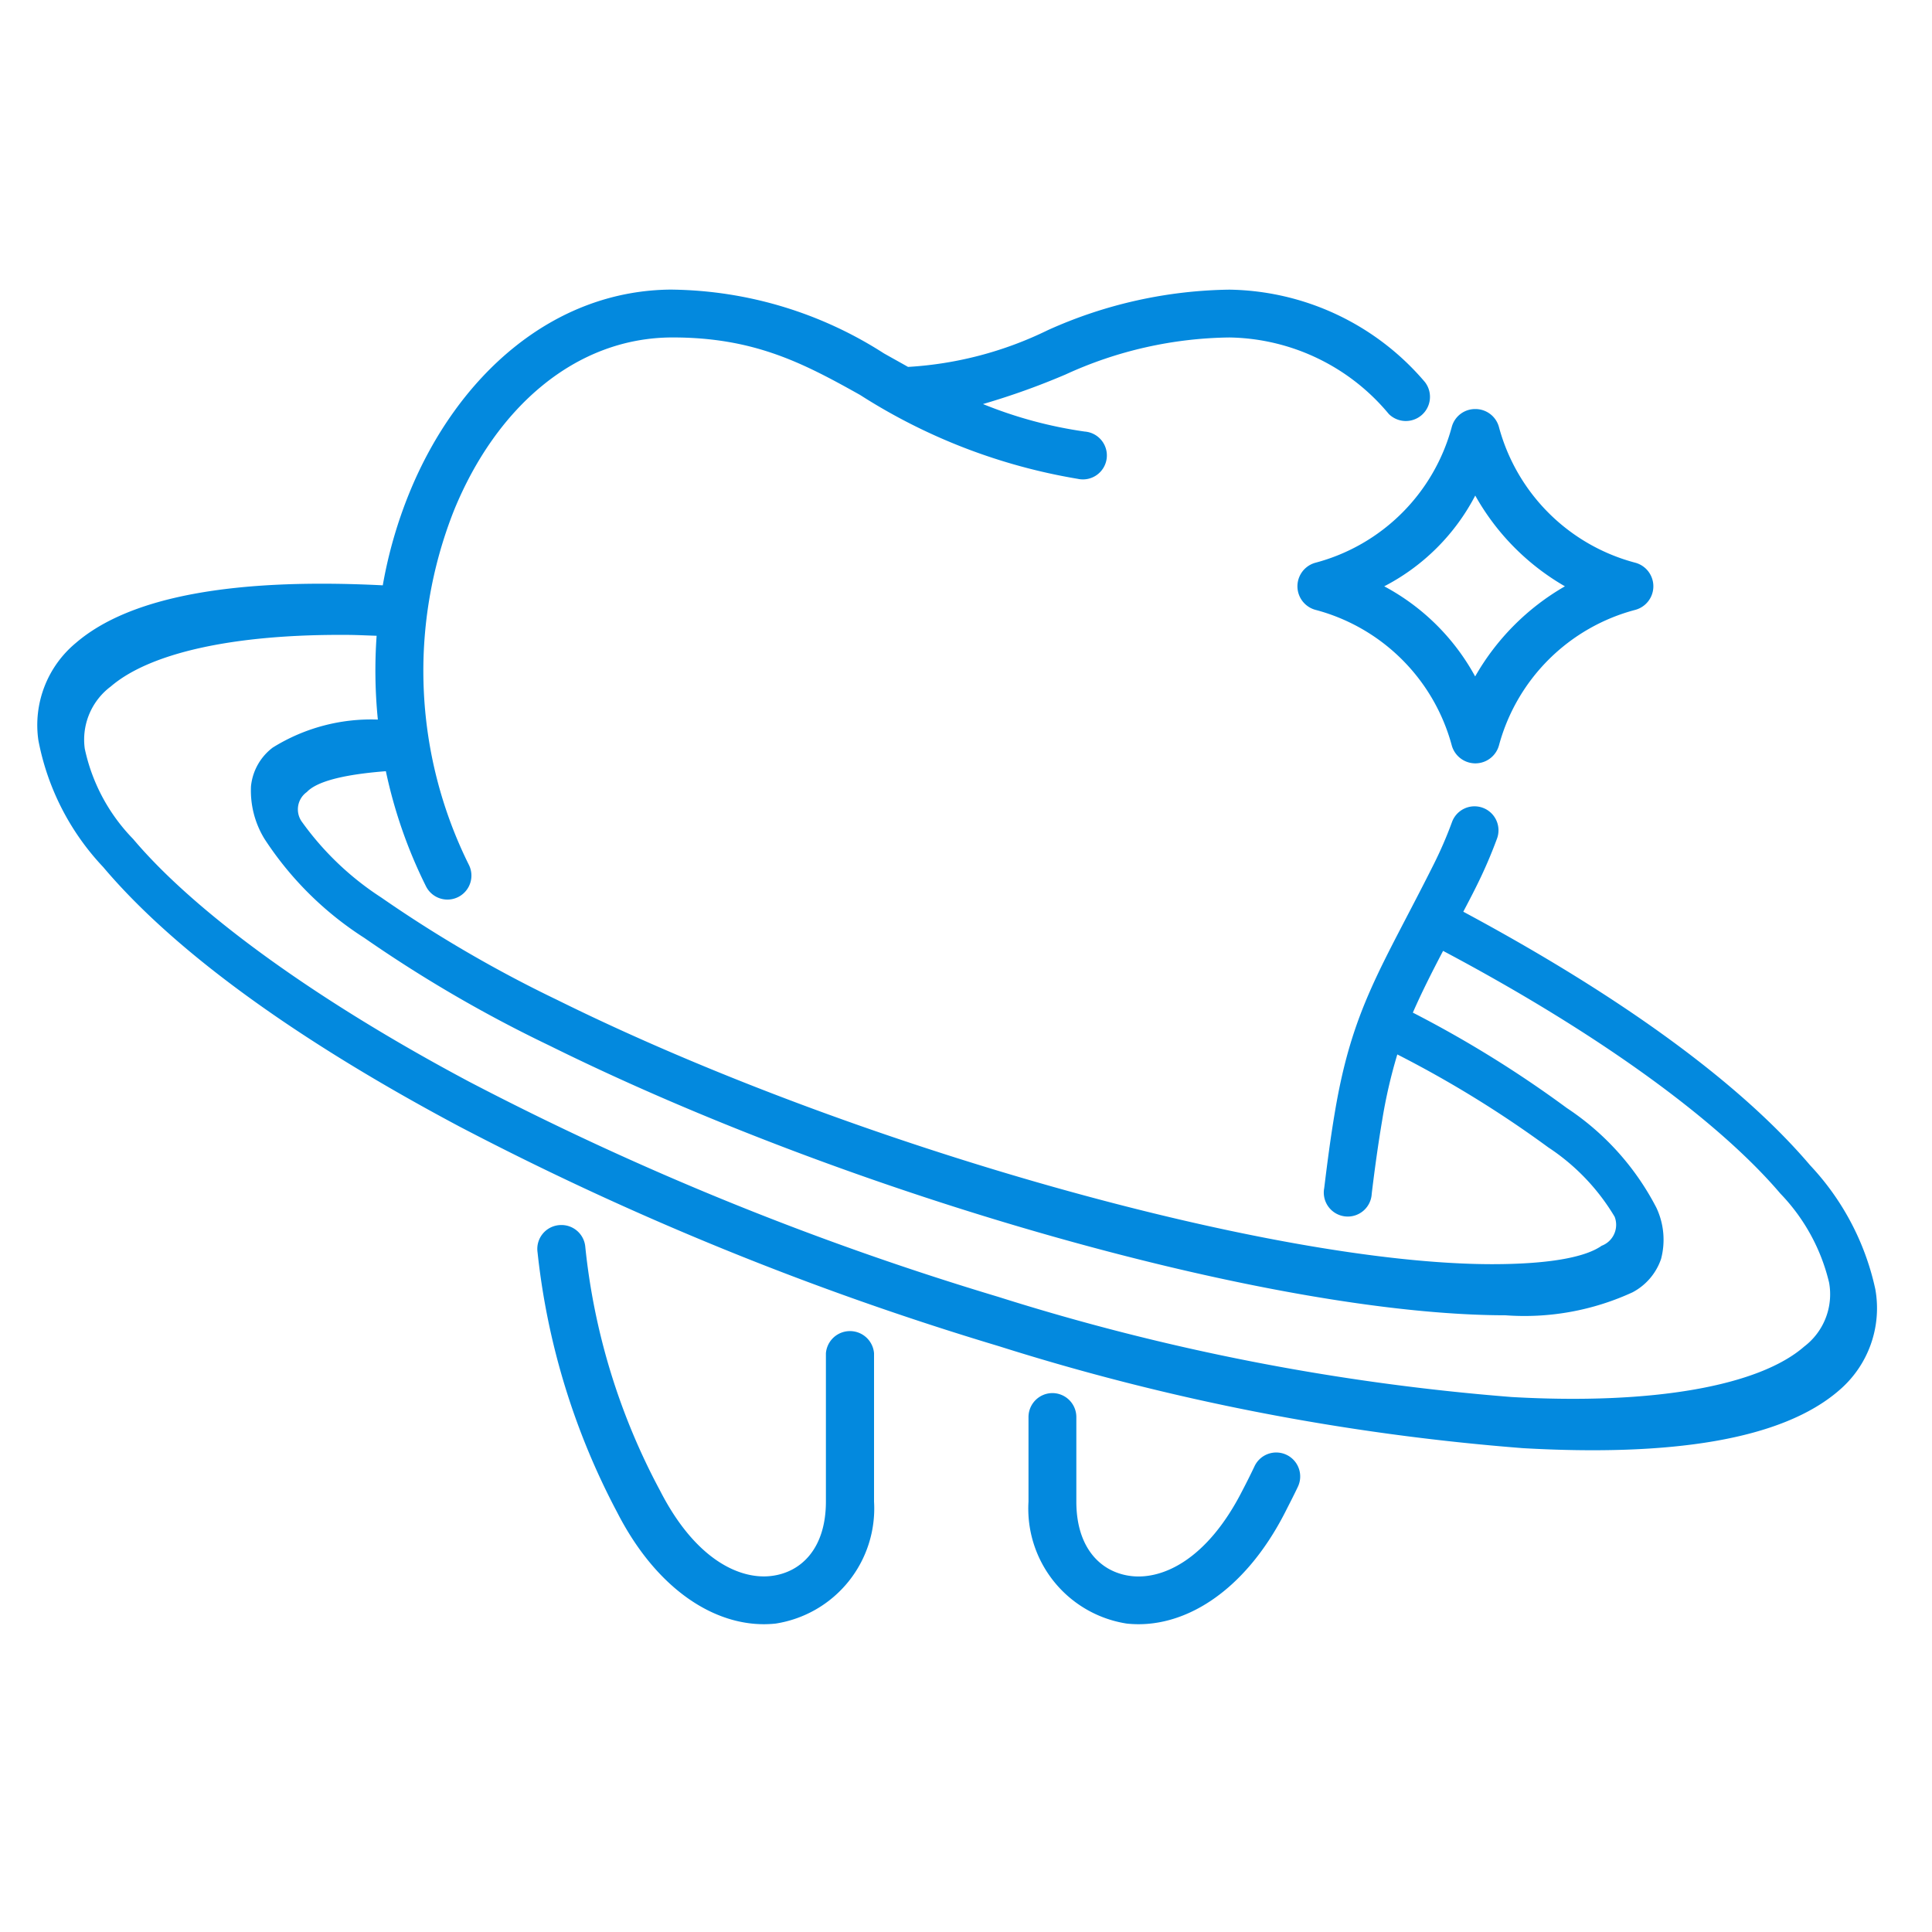 <svg xmlns="http://www.w3.org/2000/svg" width="80" height="80" viewBox="0 0 80 80"><defs><style>      .cls-1 {        fill: #0389de;        fill-rule: evenodd;      }    </style></defs><path id="_4" data-name="4" class="cls-1" d="M61.087,20.52A9.943,9.943,0,0,0,64.8,24.278a10.042,10.042,0,0,0-3.717,3.732,9.24,9.24,0,0,0-3.765-3.732A8.817,8.817,0,0,0,61.087,20.52ZM61.1,16.938a1,1,0,0,0-.989.754A7.955,7.955,0,0,1,54.475,23.3a1.011,1.011,0,0,0,0,1.954,7.945,7.945,0,0,1,5.638,5.607,1.014,1.014,0,0,0,1.957,0,7.942,7.942,0,0,1,5.641-5.607,1.011,1.011,0,0,0,0-1.954,7.944,7.944,0,0,1-5.641-5.611A1.007,1.007,0,0,0,61.1,16.938ZM14.535,26.291c0.34,0.006.708,0.024,1.06,0.035a20.369,20.369,0,0,0,.051,3.47,7.7,7.7,0,0,0-4.353,1.16,2.292,2.292,0,0,0-.9,1.6,3.828,3.828,0,0,0,.553,2.171,13.794,13.794,0,0,0,4.142,4.111,55.389,55.389,0,0,0,7.661,4.456c12.569,6.227,29.934,11.159,39.585,11.169a10.7,10.7,0,0,0,5.268-.952,2.459,2.459,0,0,0,1.18-1.384,3.113,3.113,0,0,0-.194-2.117,10.989,10.989,0,0,0-3.709-4.129,46.662,46.662,0,0,0-6.376-3.95c0.349-.8.758-1.615,1.252-2.557h0c6.648,3.529,11.474,7.119,13.965,10.048a7.959,7.959,0,0,1,2.02,3.693,2.718,2.718,0,0,1-1.031,2.642c-1.853,1.621-6.225,2.424-12.111,2.091A95.3,95.3,0,0,1,41.337,53.7,124.907,124.907,0,0,1,19.41,44.782C13.1,41.421,8.1,37.807,5.51,34.738a7.626,7.626,0,0,1-2-3.737A2.747,2.747,0,0,1,4.59,28.424C6.153,27.079,9.556,26.237,14.535,26.291Zm13.326-14.3c-4.975,0-8.934,3.594-10.9,8.394a18.672,18.672,0,0,0-1.111,3.852c-6.149-.311-10.467.456-12.708,2.385a4.419,4.419,0,0,0-1.554,4.025A10.493,10.493,0,0,0,4.27,35.9c3.074,3.638,8.267,7.293,14.746,10.743a126.646,126.646,0,0,0,22.346,9.1A96.849,96.849,0,0,0,63.07,59.966c6.075,0.343,10.712-.322,13.1-2.409a4.468,4.468,0,0,0,1.483-4.174,10.83,10.83,0,0,0-2.7-5.131c-2.878-3.385-7.769-6.961-14.361-10.5,0.188-.362.338-0.64,0.541-1.051a19.519,19.519,0,0,0,.848-1.958,0.993,0.993,0,1,0-1.864-.684,16.821,16.821,0,0,1-.762,1.755c-2.146,4.277-3.362,5.929-4.083,10.252-0.19,1.126-.319,2.151-0.439,3.129a0.993,0.993,0,1,0,1.967.237c0.116-.96.251-1.964,0.433-3.043a21.031,21.031,0,0,1,.627-2.727,45.581,45.581,0,0,1,6.25,3.848,8.867,8.867,0,0,1,2.749,2.874,0.926,0.926,0,0,1-.538,1.2c-0.707.5-2.28,0.763-4.551,0.763-9.089-.01-26.479-4.892-38.695-10.941a53.23,53.23,0,0,1-7.291-4.244,12.182,12.182,0,0,1-3.268-3.112,0.881,0.881,0,0,1,.19-1.254c0.433-.461,1.608-0.733,3.272-0.862A19.913,19.913,0,0,0,17.639,36.7a0.993,0.993,0,0,0,1.777-.887A18.044,18.044,0,0,1,18.8,21.132c1.744-4.269,5.04-7.159,9.054-7.159,3.388,0,5.419,1.071,7.759,2.38a24.044,24.044,0,0,0,9.015,3.475,0.992,0.992,0,1,0,.288-1.958,17.817,17.817,0,0,1-4.213-1.139,30.129,30.129,0,0,0,3.421-1.225,16.72,16.72,0,0,1,6.783-1.532,8.749,8.749,0,0,1,6.6,3.168A1,1,0,0,0,59,15.817a10.83,10.83,0,0,0-8.088-3.823,18.836,18.836,0,0,0-7.524,1.677A15.174,15.174,0,0,1,37.6,15.193c-0.333-.189-0.666-0.372-1-0.561A16.588,16.588,0,0,0,27.861,11.993ZM43.568,57.685a0.993,0.993,0,0,0-.98,1.007v3.485a4.816,4.816,0,0,0,4.068,5.052c2.3,0.248,4.846-1.264,6.554-4.6,0.183-.362.359-0.7,0.523-1.046a0.993,0.993,0,1,0-1.793-.853c-0.155.325-.319,0.654-0.5,1-1.458,2.86-3.292,3.672-4.571,3.534s-2.3-1.155-2.3-3.084V58.692A0.993,0.993,0,0,0,43.568,57.685ZM23.2,50.727a0.988,0.988,0,0,0-.941,1.129,29.7,29.7,0,0,0,3.3,10.773c1.709,3.336,4.258,4.847,6.558,4.6a4.822,4.822,0,0,0,4.075-5.052V56.034a1,1,0,0,0-1.993,0v6.143c0,1.929-1.016,2.946-2.295,3.084s-3.108-.674-4.571-3.534a27.21,27.21,0,0,1-3.1-10.123A0.99,0.99,0,0,0,23.2,50.727Z"></path></svg>